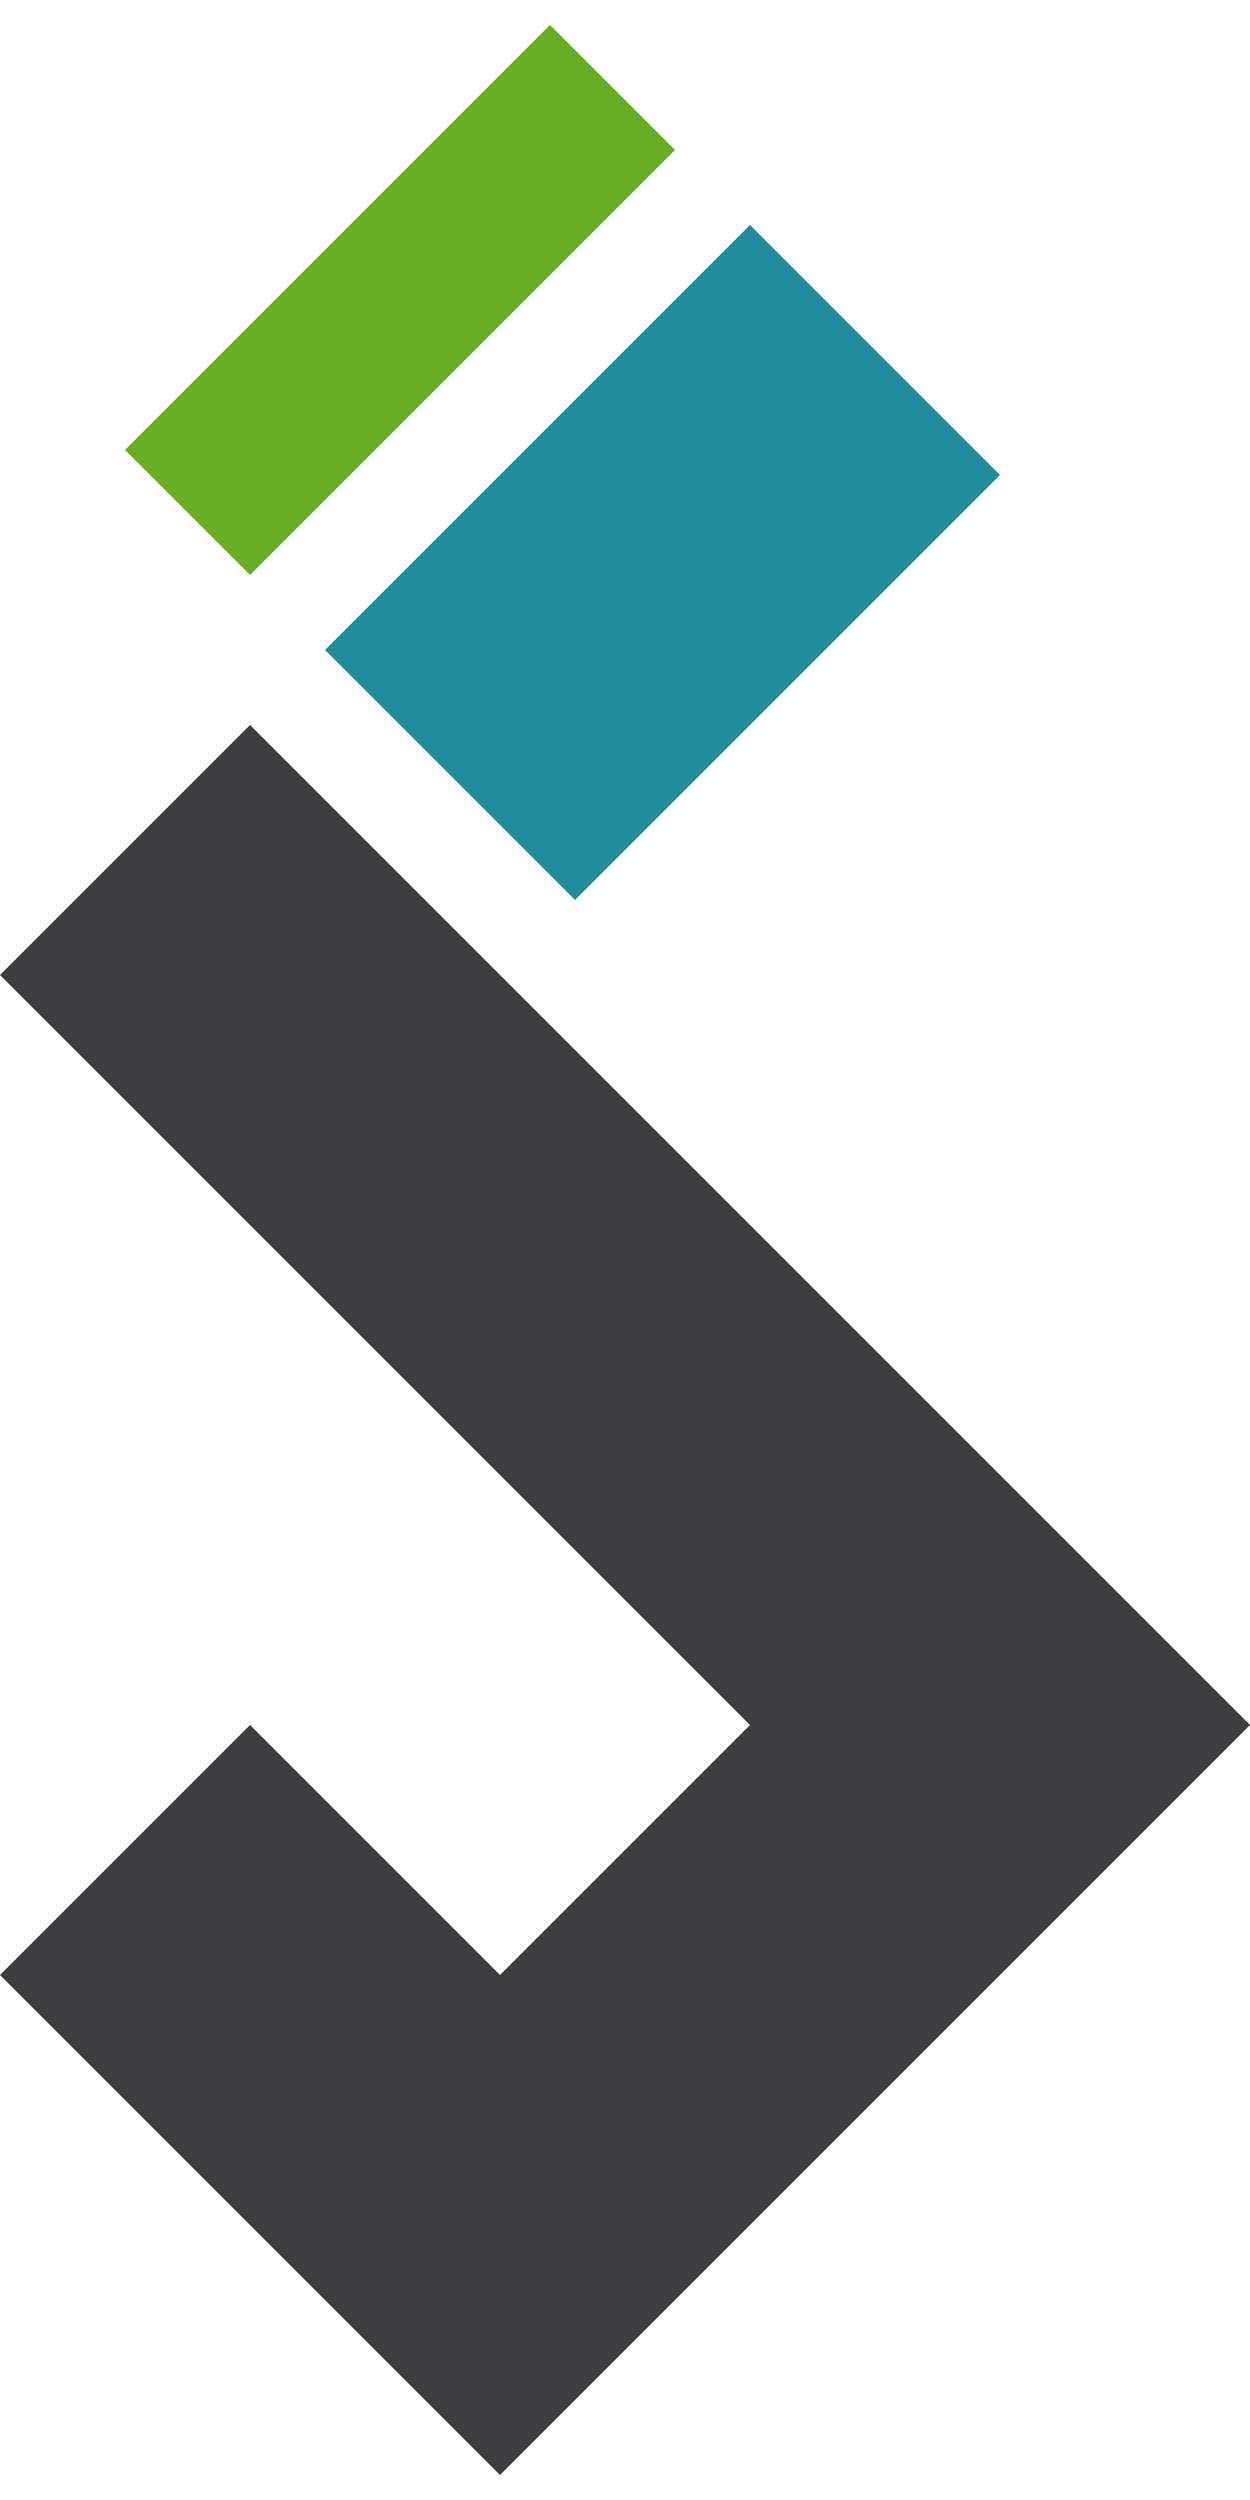 <svg version="1.1" baseProfile="full" width="500" height="1000" xmlns="http://www.w3.org/2000/svg"><rect width="100%" height="100%" fill="#FFFFFF" /><polygon points="220 10, 270 60, 100 230, 50 180" fill="#67AE24" stroke-width="0" /><polygon points="130 260, 300 90, 400 190, 230 360" fill="#218B9C" stroke-width="0" /><polygon points="200 990, 500 690, 100 290, 0 390, 300 690, 200 790, 100 690, 0 790" fill="#3D3D3F" stroke-width="0" /></svg>
